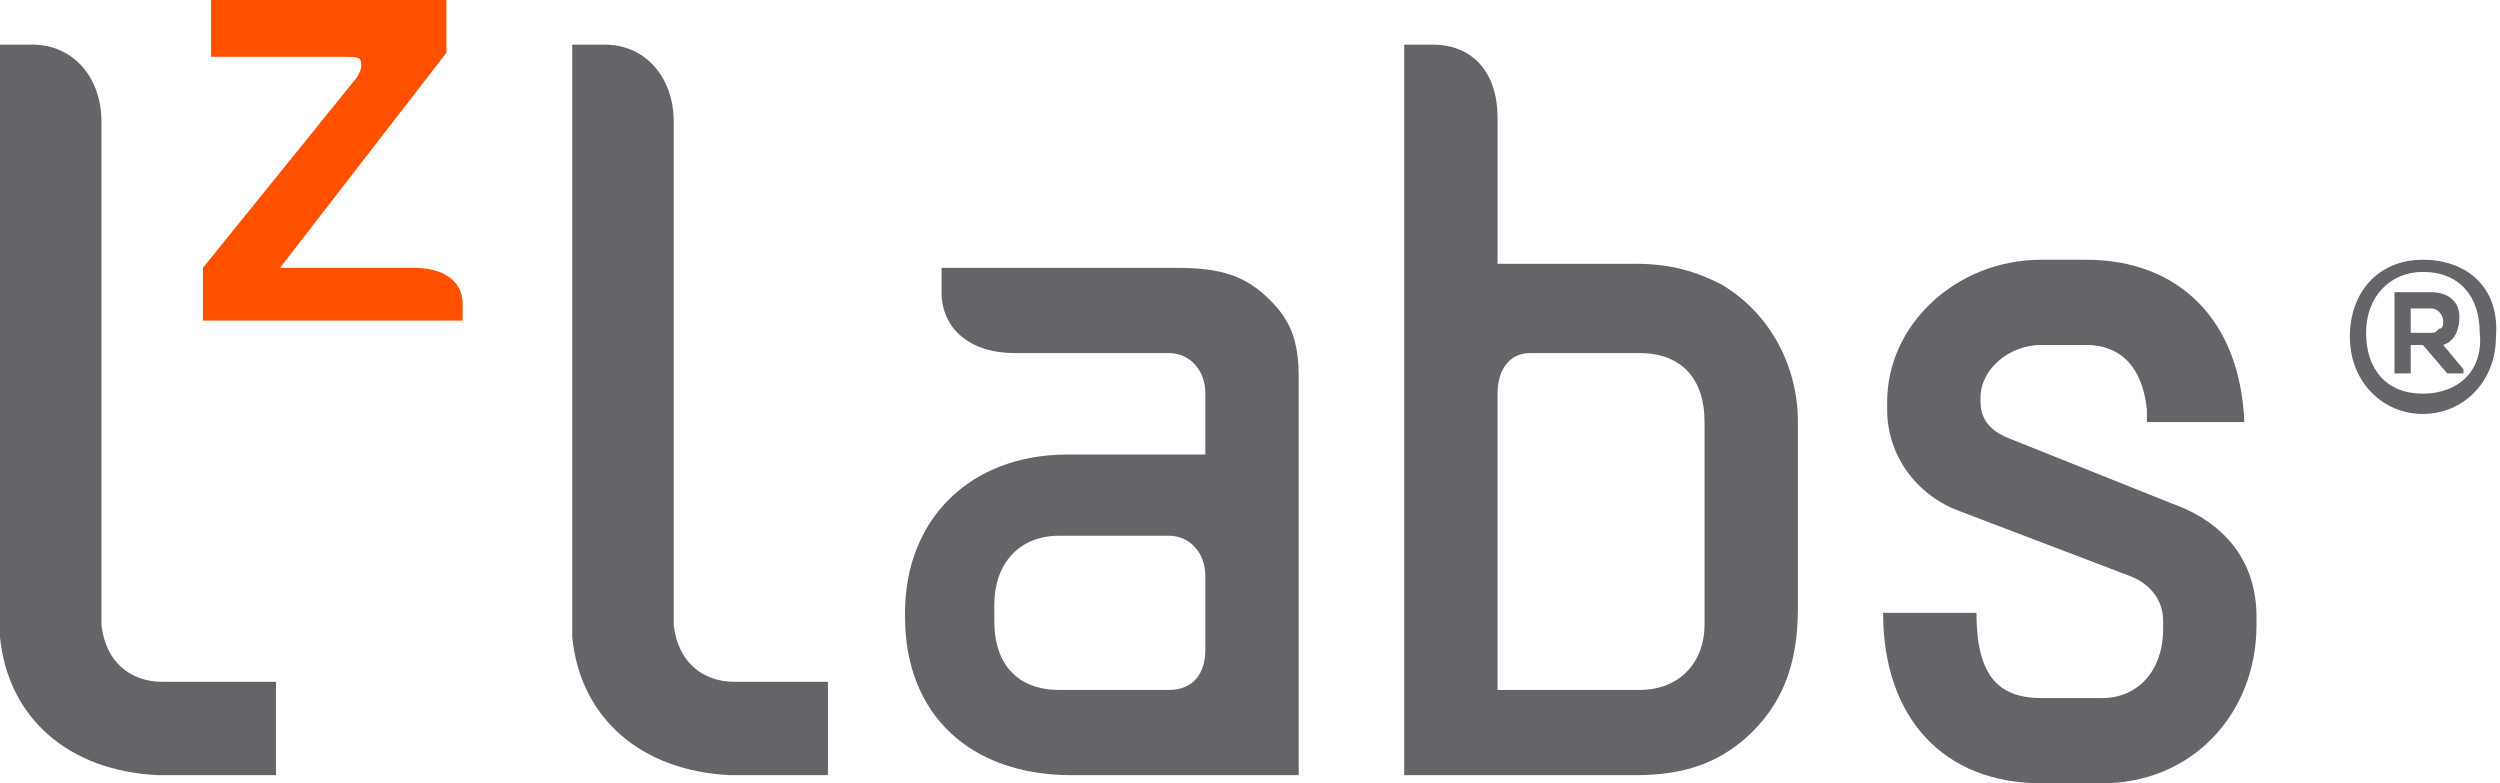 <?xml version="1.0" encoding="utf-8"?>
<!-- Generator: Adobe Illustrator 16.0.0, SVG Export Plug-In . SVG Version: 6.00 Build 0)  -->
<!DOCTYPE svg PUBLIC "-//W3C//DTD SVG 1.1//EN" "http://www.w3.org/Graphics/SVG/1.1/DTD/svg11.dtd">
<svg version="1.1" xmlns:x="http://ns.adobe.com/Extensibility/1.0/" xmlns:i="http://ns.adobe.com/AdobeIllustrator/10.0/" xmlns:graph="http://ns.adobe.com/Graphs/1.0/"
	 xmlns="http://www.w3.org/2000/svg" xmlns:xlink="http://www.w3.org/1999/xlink" xmlns:a="http://ns.adobe.com/AdobeSVGViewerExtensions/3.0/"
	 x="0px" y="0px" width="61.6px" height="19.3px" viewBox="0 0 61.6 19.3" style="enable-background:new 0 0 61.6 19.3;"
	 xml:space="preserve">
<g id="Wordmark">
	<g id="_x3C_Group_x3E__PMS_Orange_021_C__x2F___x23_fe5000">
		<path id="_x3C_Path_x3E__Z_1_" style="fill:#FF5000;" d="M5,6.6v1.3h6.4V7.5c0-0.6-0.5-0.9-1.2-0.9H6.9L11,1.3V0H5.2v1.4h3.3
			c0.3,0,0.4,0,0.4,0.2c0,0.1,0,0.1-0.1,0.3L5,6.6z"/>
	</g>
	<g id="_x3C_Group_x3E__Wordmark__x2F__PMS_Cool_Grey_10_C__x2F___x23_646569">
		<path style="fill:#646569;" d="M6.8,19.1v-2.3H4c-0.8,0-1.4-0.5-1.5-1.4c0,0,0-0.1,0-0.3V3c0-1.1-0.7-1.9-1.7-1.9H0l0,14.3
			c0,0.2,0,0.3,0,0.3c0.2,2,1.7,3.3,3.9,3.4H6.8z"/>
		<path style="fill:#646569;" d="M20.4,16.8h-2.3c-0.8,0-1.4-0.5-1.5-1.4c0,0,0-0.1,0-0.3V3c0-1.1-0.7-1.9-1.7-1.9h-0.8l0,14.3
			c0,0.2,0,0.3,0,0.3c0.2,2,1.7,3.3,3.9,3.4h2.4V16.8z"/>
		<path style="fill:#646569;" d="M29,6.6h-5.8v0.6c0,0.9,0.7,1.5,1.8,1.5h3.8c0.5,0,0.9,0.4,0.9,1v1.5h-3.4c-2.4,0-4,1.6-4,3.9v0.1
			c0,2.4,1.6,3.9,4.1,3.9H32V9.3c0-0.9-0.2-1.4-0.7-1.9C30.7,6.8,30.1,6.6,29,6.6z M29.7,16c0,0.6-0.3,1-0.9,1h-2.7
			c-1,0-1.6-0.6-1.6-1.7v-0.4c0-1,0.6-1.7,1.6-1.7h2.7c0.5,0,0.9,0.4,0.9,1V16z"/>
		<path style="fill:#646569;" d="M42.4,7c-0.6-0.3-1.2-0.5-2.1-0.5h-3.4V2.9c0-1.1-0.6-1.8-1.6-1.8h-0.7v18h5.7c1.2,0,2-0.3,2.7-0.9
			c0.9-0.8,1.3-1.8,1.3-3.2v-4.6C44.3,9,43.6,7.7,42.4,7z M42,15.4c0,0.9-0.6,1.6-1.6,1.6h-3.5V9.7c0-0.6,0.3-1,0.8-1h2.7
			c1,0,1.6,0.6,1.6,1.7V15.4z"/>
		<path style="fill:#646569;" d="M51.8,19.3c2.2,0,3.8-1.7,3.8-3.9v-0.2c0-1.3-0.7-2.3-2.1-2.8l-4-1.6c-0.5-0.2-0.7-0.5-0.7-0.9V9.8
			c0-0.7,0.7-1.3,1.5-1.3h1.1c0.9,0,1.4,0.6,1.5,1.6l0,0.3h2.4c-0.1-2.5-1.6-4-3.9-4h-1.1c-2.1,0-3.8,1.6-3.8,3.5v0.2
			c0,1.1,0.7,2.1,1.8,2.5l4.2,1.6c0.5,0.2,0.8,0.6,0.8,1.1v0.2c0,1-0.6,1.7-1.5,1.7h-1.5c-1.1,0-1.6-0.6-1.6-2.1h-2.3
			c0,2.6,1.5,4.2,3.9,4.2H51.8z"/>
	</g>
</g>
<g id="_xAE_">
	<g>
		<path style="fill:#646569;" d="M60.6,7.8c0-0.3-0.2-0.6-0.7-0.6H59v2h0.4V8.5h0.3l0.6,0.7l0,0h0.4V9.1l-0.5-0.6
			C60.5,8.4,60.6,8.1,60.6,7.8z M59.4,8.2V7.6h0.5c0.2,0,0.3,0.2,0.3,0.3c0,0.1,0,0.2-0.1,0.2c-0.1,0.1-0.1,0.1-0.2,0.1H59.4z"/>
		<path style="fill:#646569;" d="M59.7,6.4c-1.1,0-1.8,0.8-1.8,1.9c0,1.1,0.8,1.9,1.8,1.9s1.8-0.8,1.8-1.9
			C61.6,7.1,60.8,6.4,59.7,6.4z M59.7,9.7c-0.9,0-1.4-0.6-1.4-1.5c0-0.9,0.6-1.5,1.4-1.5c0.9,0,1.4,0.6,1.4,1.5
			C61.2,9.1,60.6,9.7,59.7,9.7z"/>
	</g>
</g>
</svg>
